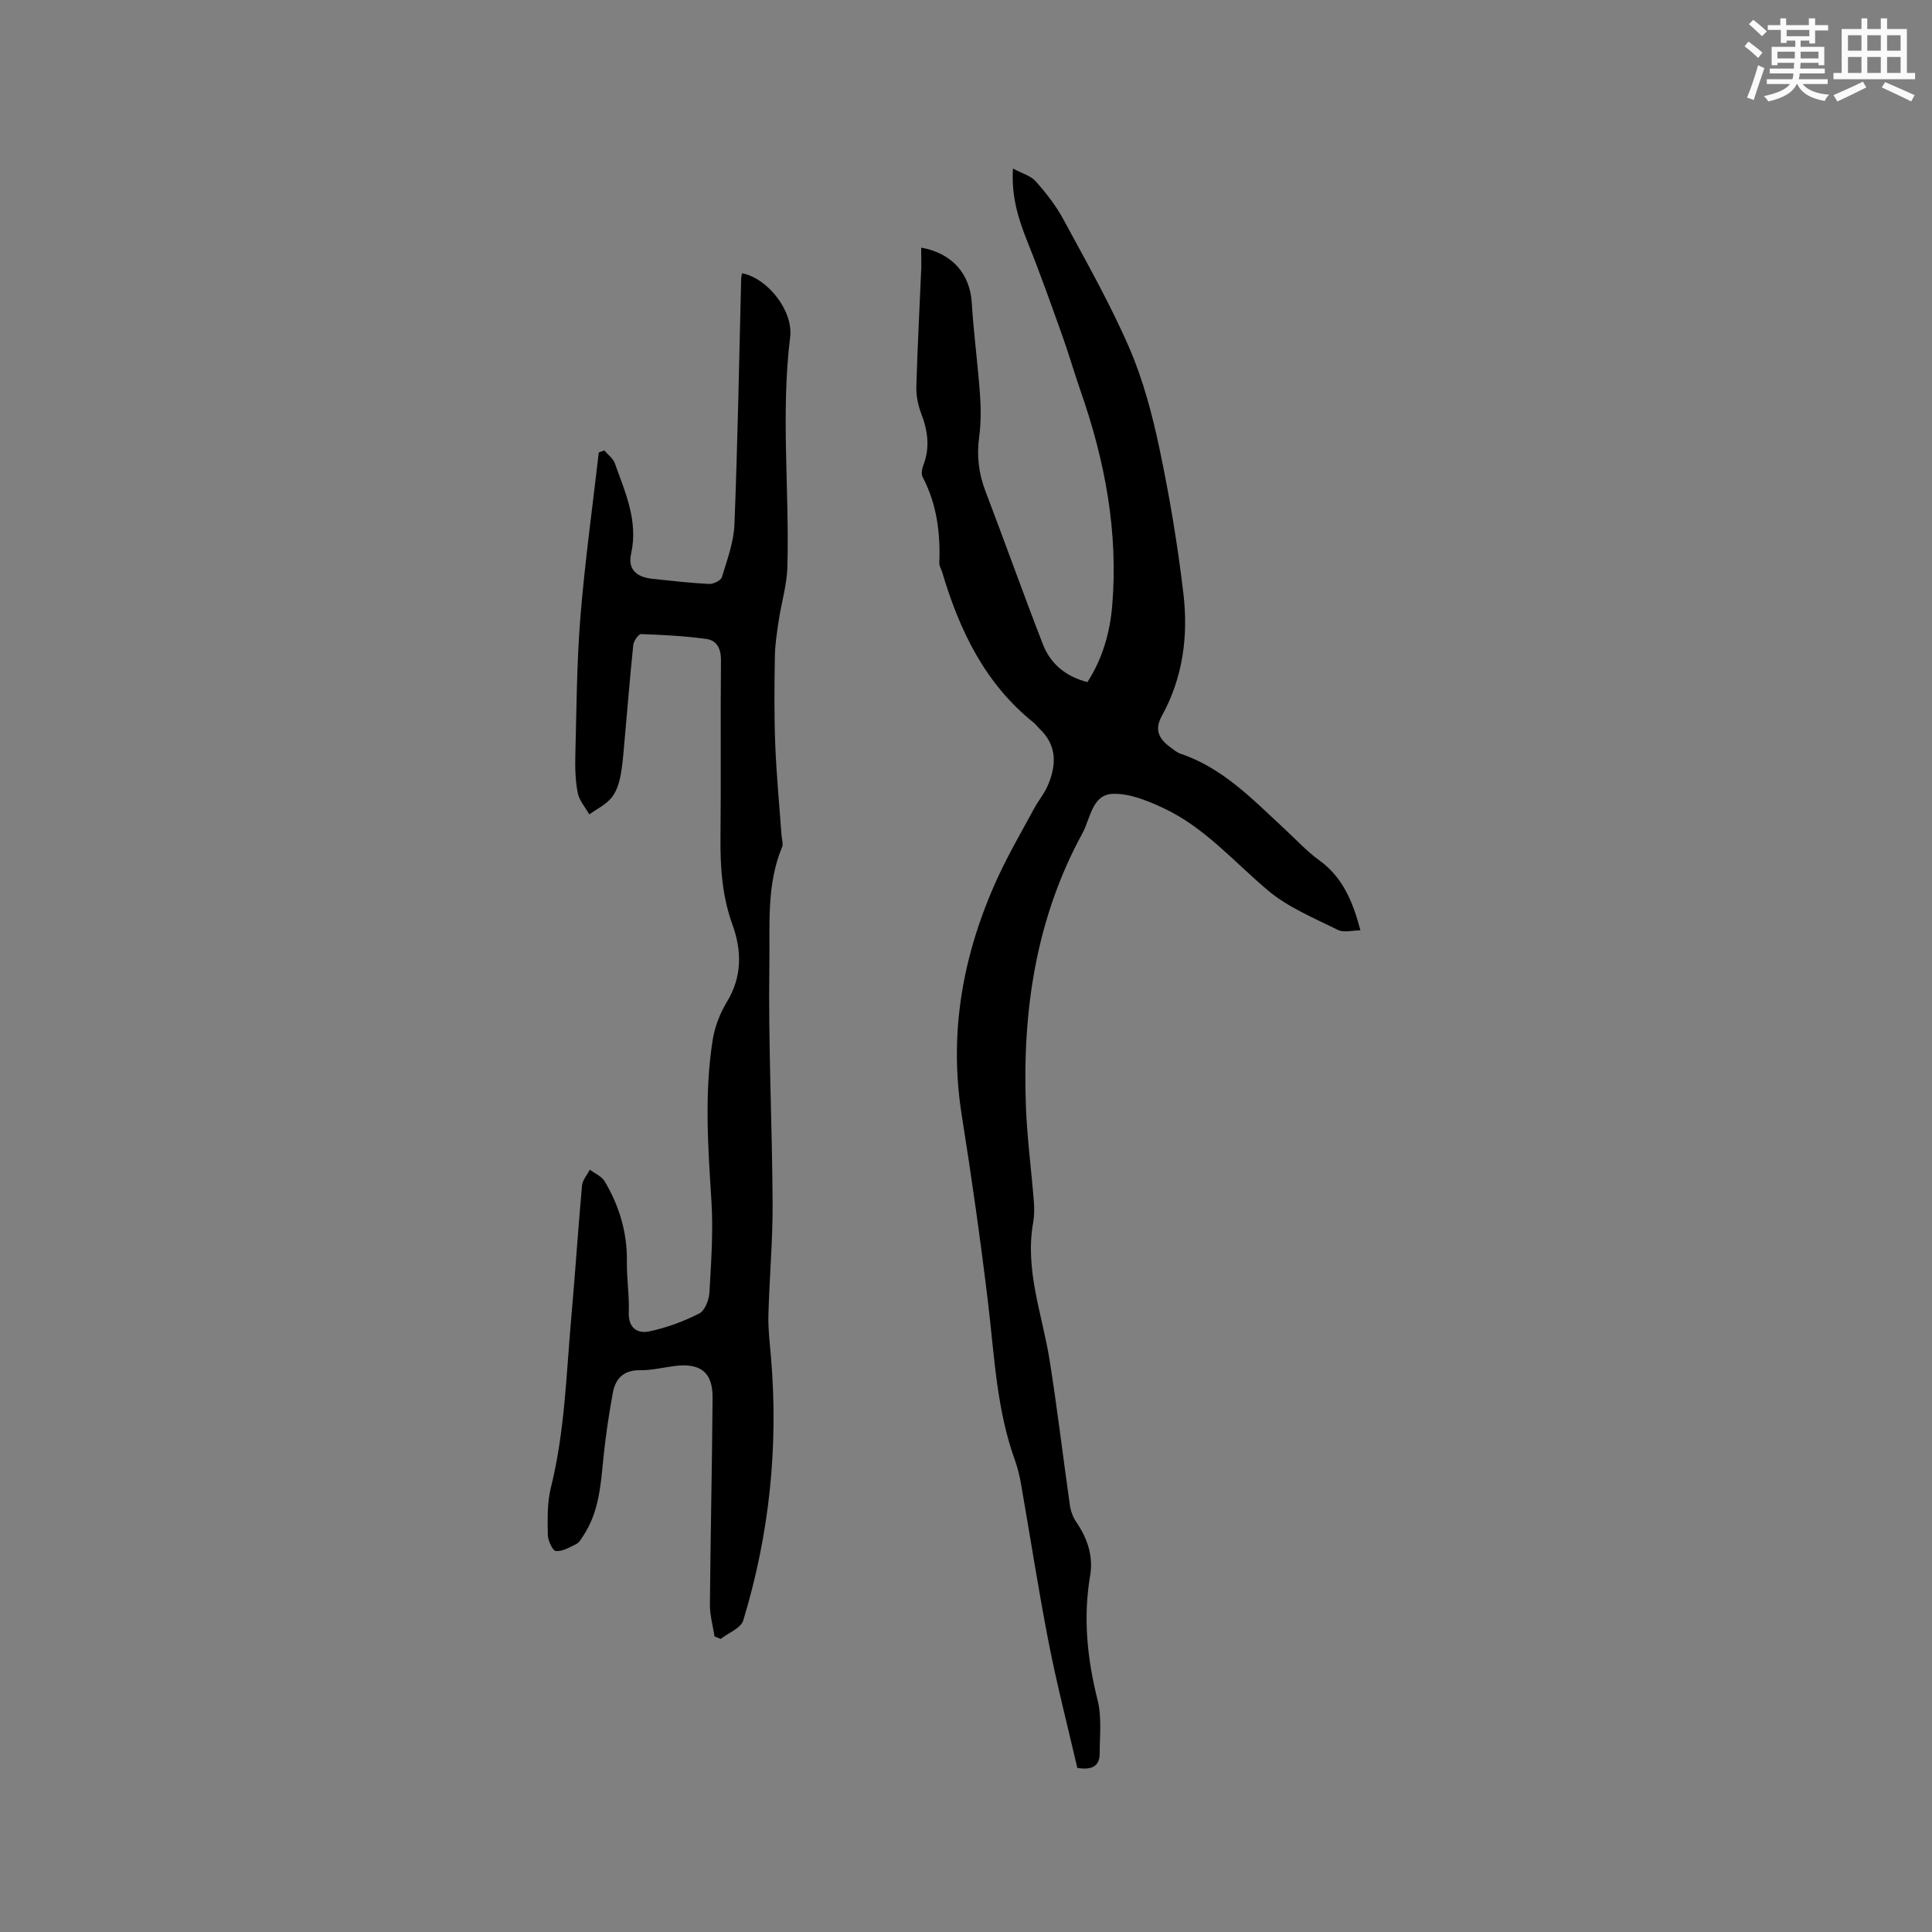 <svg enable-background="new 0 0 400 400" viewBox="0 0 400 400" xmlns="http://www.w3.org/2000/svg"><rect x="0" y="0" width="400" height="400" fill="#808080" stroke="none"/><path d="m190.72 51.27c6.47 1.15 10.11 5.51 10.47 11.38.39 6.31 1.24 12.6 1.7 18.91.21 2.94.23 5.95-.16 8.87-.53 3.89-.13 7.52 1.27 11.19 4.03 10.56 7.82 21.22 11.91 31.75 1.57 4.04 4.69 6.69 9.23 7.85 3.13-4.85 4.66-10.23 5.13-15.83 1.28-15.25-1.49-29.95-6.5-44.3-1.32-3.79-2.43-7.65-3.77-11.42-2.31-6.45-4.59-12.92-7.14-19.27-1.91-4.76-3.51-9.5-3.14-15.51 1.86 1.01 3.69 1.49 4.73 2.67 2.16 2.43 4.21 5.06 5.74 7.91 4.73 8.75 9.67 17.44 13.61 26.54 2.88 6.65 4.77 13.82 6.27 20.94 2.09 9.92 3.77 19.96 4.95 30.03 1.02 8.73-.12 17.37-4.48 25.25-1.6 2.89-.56 4.78 1.74 6.46.68.5 1.36 1.1 2.13 1.36 8.76 2.94 14.93 9.45 21.45 15.48 2.41 2.23 4.66 4.69 7.31 6.61 4.88 3.54 6.93 8.59 8.49 14.48-1.64 0-3.44.52-4.67-.09-4.96-2.48-10.31-4.66-14.48-8.18-7.04-5.92-13.11-13.06-21.61-17.03-3.3-1.54-7.07-3.1-10.56-2.96-4.25.18-4.59 5.14-6.23 8.15-9.62 17.62-12.46 36.75-11.71 56.53.25 6.55 1.12 13.08 1.64 19.63.12 1.46.12 2.98-.13 4.42-1.77 9.85 1.88 19.02 3.39 28.47 1.6 10.02 2.78 20.1 4.22 30.14.17 1.18.63 2.44 1.31 3.42 2.32 3.38 3.55 7.07 2.87 11.1-1.48 8.74-.61 17.23 1.55 25.78.88 3.49.43 7.34.43 11.02 0 2.53-1.47 3.53-4.63 3.01-1.96-8.47-4.21-17.15-5.93-25.94-2.13-10.91-3.81-21.91-5.73-32.86-.29-1.66-.69-3.33-1.26-4.91-3.8-10.5-4.24-21.54-5.55-32.47-1.56-13.04-3.41-26.05-5.47-39.02-2.72-17.12.26-33.32 7.35-48.9 2.27-4.98 5.05-9.73 7.65-14.55.85-1.58 2.06-2.99 2.77-4.63 1.88-4.29 2.04-8.44-1.74-11.96-.39-.36-.69-.82-1.1-1.15-10.13-8.1-15.41-19.15-18.99-31.24-.18-.61-.6-1.21-.58-1.81.25-6.22-.5-12.22-3.45-17.83-.33-.63-.13-1.72.16-2.47 1.42-3.69.89-7.19-.49-10.78-.66-1.72-1.02-3.69-.97-5.53.24-8.25.68-16.49 1.03-24.73.01-1.24-.03-2.5-.03-3.98z" fill="#010000"/><path d="m125.11 93.26c.75.88 1.82 1.64 2.18 2.65 2.15 6.05 4.89 11.92 3.37 18.76-.71 3.2 1.11 4.82 4.44 5.17 3.9.41 7.8.87 11.71 1.06.89.04 2.43-.71 2.65-1.41 1.09-3.59 2.46-7.25 2.6-10.93.67-16.93.96-33.88 1.39-50.82.01-.39.12-.77.18-1.17 5.21.99 10.64 7.71 9.96 13.21-1.95 15.88-.13 31.77-.57 47.64-.1 3.65-1.22 7.27-1.77 10.92-.38 2.49-.78 5.01-.82 7.52-.1 6.03-.16 12.07.07 18.1.24 6.32.85 12.63 1.3 18.95.06.83.41 1.78.12 2.47-3.25 7.8-2.51 16.13-2.63 24.18-.25 16.52.58 33.04.67 49.57.04 7.72-.67 15.45-.87 23.18-.08 2.84.28 5.7.52 8.54 1.6 18.59-.31 36.83-5.73 54.65-.49 1.6-3.06 2.56-4.67 3.82-.42-.17-.84-.34-1.27-.51-.34-2.19-.97-4.39-.96-6.58.12-14.3.45-28.61.55-42.91.04-5.2-2.54-7.17-7.8-6.51-2.42.31-4.83.91-7.25.88-3.41-.04-5.07 1.77-5.61 4.72-.81 4.46-1.49 8.95-1.94 13.46-.56 5.6-.92 11.21-4.17 16.09-.41.61-.81 1.38-1.41 1.69-1.36.69-2.87 1.58-4.26 1.48-.66-.05-1.65-2.16-1.67-3.35-.05-3.26-.15-6.65.63-9.77 2.92-11.71 3.19-23.71 4.26-35.62.8-8.97 1.38-17.97 2.19-26.94.1-1.13 1.06-2.19 1.63-3.28 1.04.8 2.45 1.38 3.07 2.42 3.02 5.1 4.68 10.6 4.59 16.62-.05 3.49.52 7 .39 10.48-.12 3.26 1.78 4.47 4.25 3.96 3.57-.75 7.1-2.06 10.35-3.71 1.16-.59 2.01-2.81 2.1-4.34.36-6.33.81-12.7.41-19.01-.7-11.13-1.49-22.24.27-33.31.43-2.74 1.53-5.53 2.97-7.91 3.16-5.21 3.04-10.63 1.12-15.92-2.15-5.93-2.54-11.92-2.48-18.1.13-12.19-.03-24.39.1-36.59.03-2.44-.84-4.17-3.02-4.47-4.47-.62-9.01-.85-13.53-1.01-.53-.02-1.52 1.43-1.61 2.27-.7 6.73-1.23 13.48-1.84 20.22-.22 2.42-.38 4.87-.88 7.24-.32 1.52-.92 3.17-1.91 4.3-1.2 1.36-2.96 2.22-4.48 3.3-.83-1.48-2.08-2.88-2.39-4.46-.5-2.56-.56-5.25-.49-7.88.25-9.52.28-19.07 1.05-28.56.92-11.37 2.5-22.69 3.8-34.03.38-.13.76-.28 1.14-.42z" fill="#010000"/><g fill="#fafafb"><path d="m361.2 9.6.8-1c.9.7 1.9 1.4 2.9 2.3l-.9 1.1c-1-1-2-1.8-2.8-2.4zm.5 10.6c.9-2.1 1.6-4.3 2.3-6.7.4.2.8.4 1.3.6-.7 2.1-1.5 4.3-2.2 6.6zm.4-15.2.9-.9c1 .8 2 1.6 2.8 2.4l-1 1c-.9-.9-1.8-1.7-2.7-2.5zm12.5-1.2h1.2v1.4h2.7v1.1h-2.7v2.7h-1.2v-.6h-1.8v1.3h4.9v3.8h-1.2v-.5h-3.7c0 .4-.1.9-.1 1.2h5.1v1h-5.2c0 .5-.1.9-.2 1.2h6v1h-5.2c1.1 1.3 2.9 2 5.5 2.2-.4.4-.7.8-.9 1.3-2.9-.5-4.8-1.6-5.7-3.5h-.1c-.8 1.7-2.7 2.9-5.9 3.6-.2-.4-.6-.8-.9-1.1 2.8-.6 4.6-1.4 5.4-2.5h-4.8v-1h5.3c.1-.3.2-.7.2-1.2h-4.9v-1h5c0-.4 0-.8.1-1.2h-3.5v.5h-1.2v-3.8h4.9v-1.3h-1.8v.5h-1.2v-2.7h-2.7v-1h2.6v-1.4h1.2v1.4h4.7v-1.4zm-6.6 8.3h3.6c0-.4 0-.9 0-1.4h-3.6zm1.9-4.6h4.7v-1.3h-4.7zm6.6 3.2h-3.7v1.4h3.7z"/><path d="m385.3 3.8h1.3v2.2h2.8v-2.2h1.3v2.2h4.1v9.1h1.7v1.3h-16.9v-1.3h1.7v-9.1h4.1v-2.2zm.4 13.1.7 1.2c-1.8.9-3.8 1.9-6 2.9-.2-.4-.5-.8-.8-1.3 2.3-1 4.3-1.9 6.1-2.8zm-3.1-6.4h2.8v-3.2h-2.8zm0 4.6h2.8v-3.3h-2.8zm4-4.6h2.8v-3.2h-2.8zm0 4.6h2.8v-3.3h-2.8zm3.7 1.9c2.1.9 4.1 1.8 6.1 2.7l-.7 1.3c-2.2-1.1-4.2-2-6.1-2.9zm3.2-9.7h-2.8v3.2h2.8zm-2.8 7.8h2.8v-3.3h-2.8z"/></g></svg>